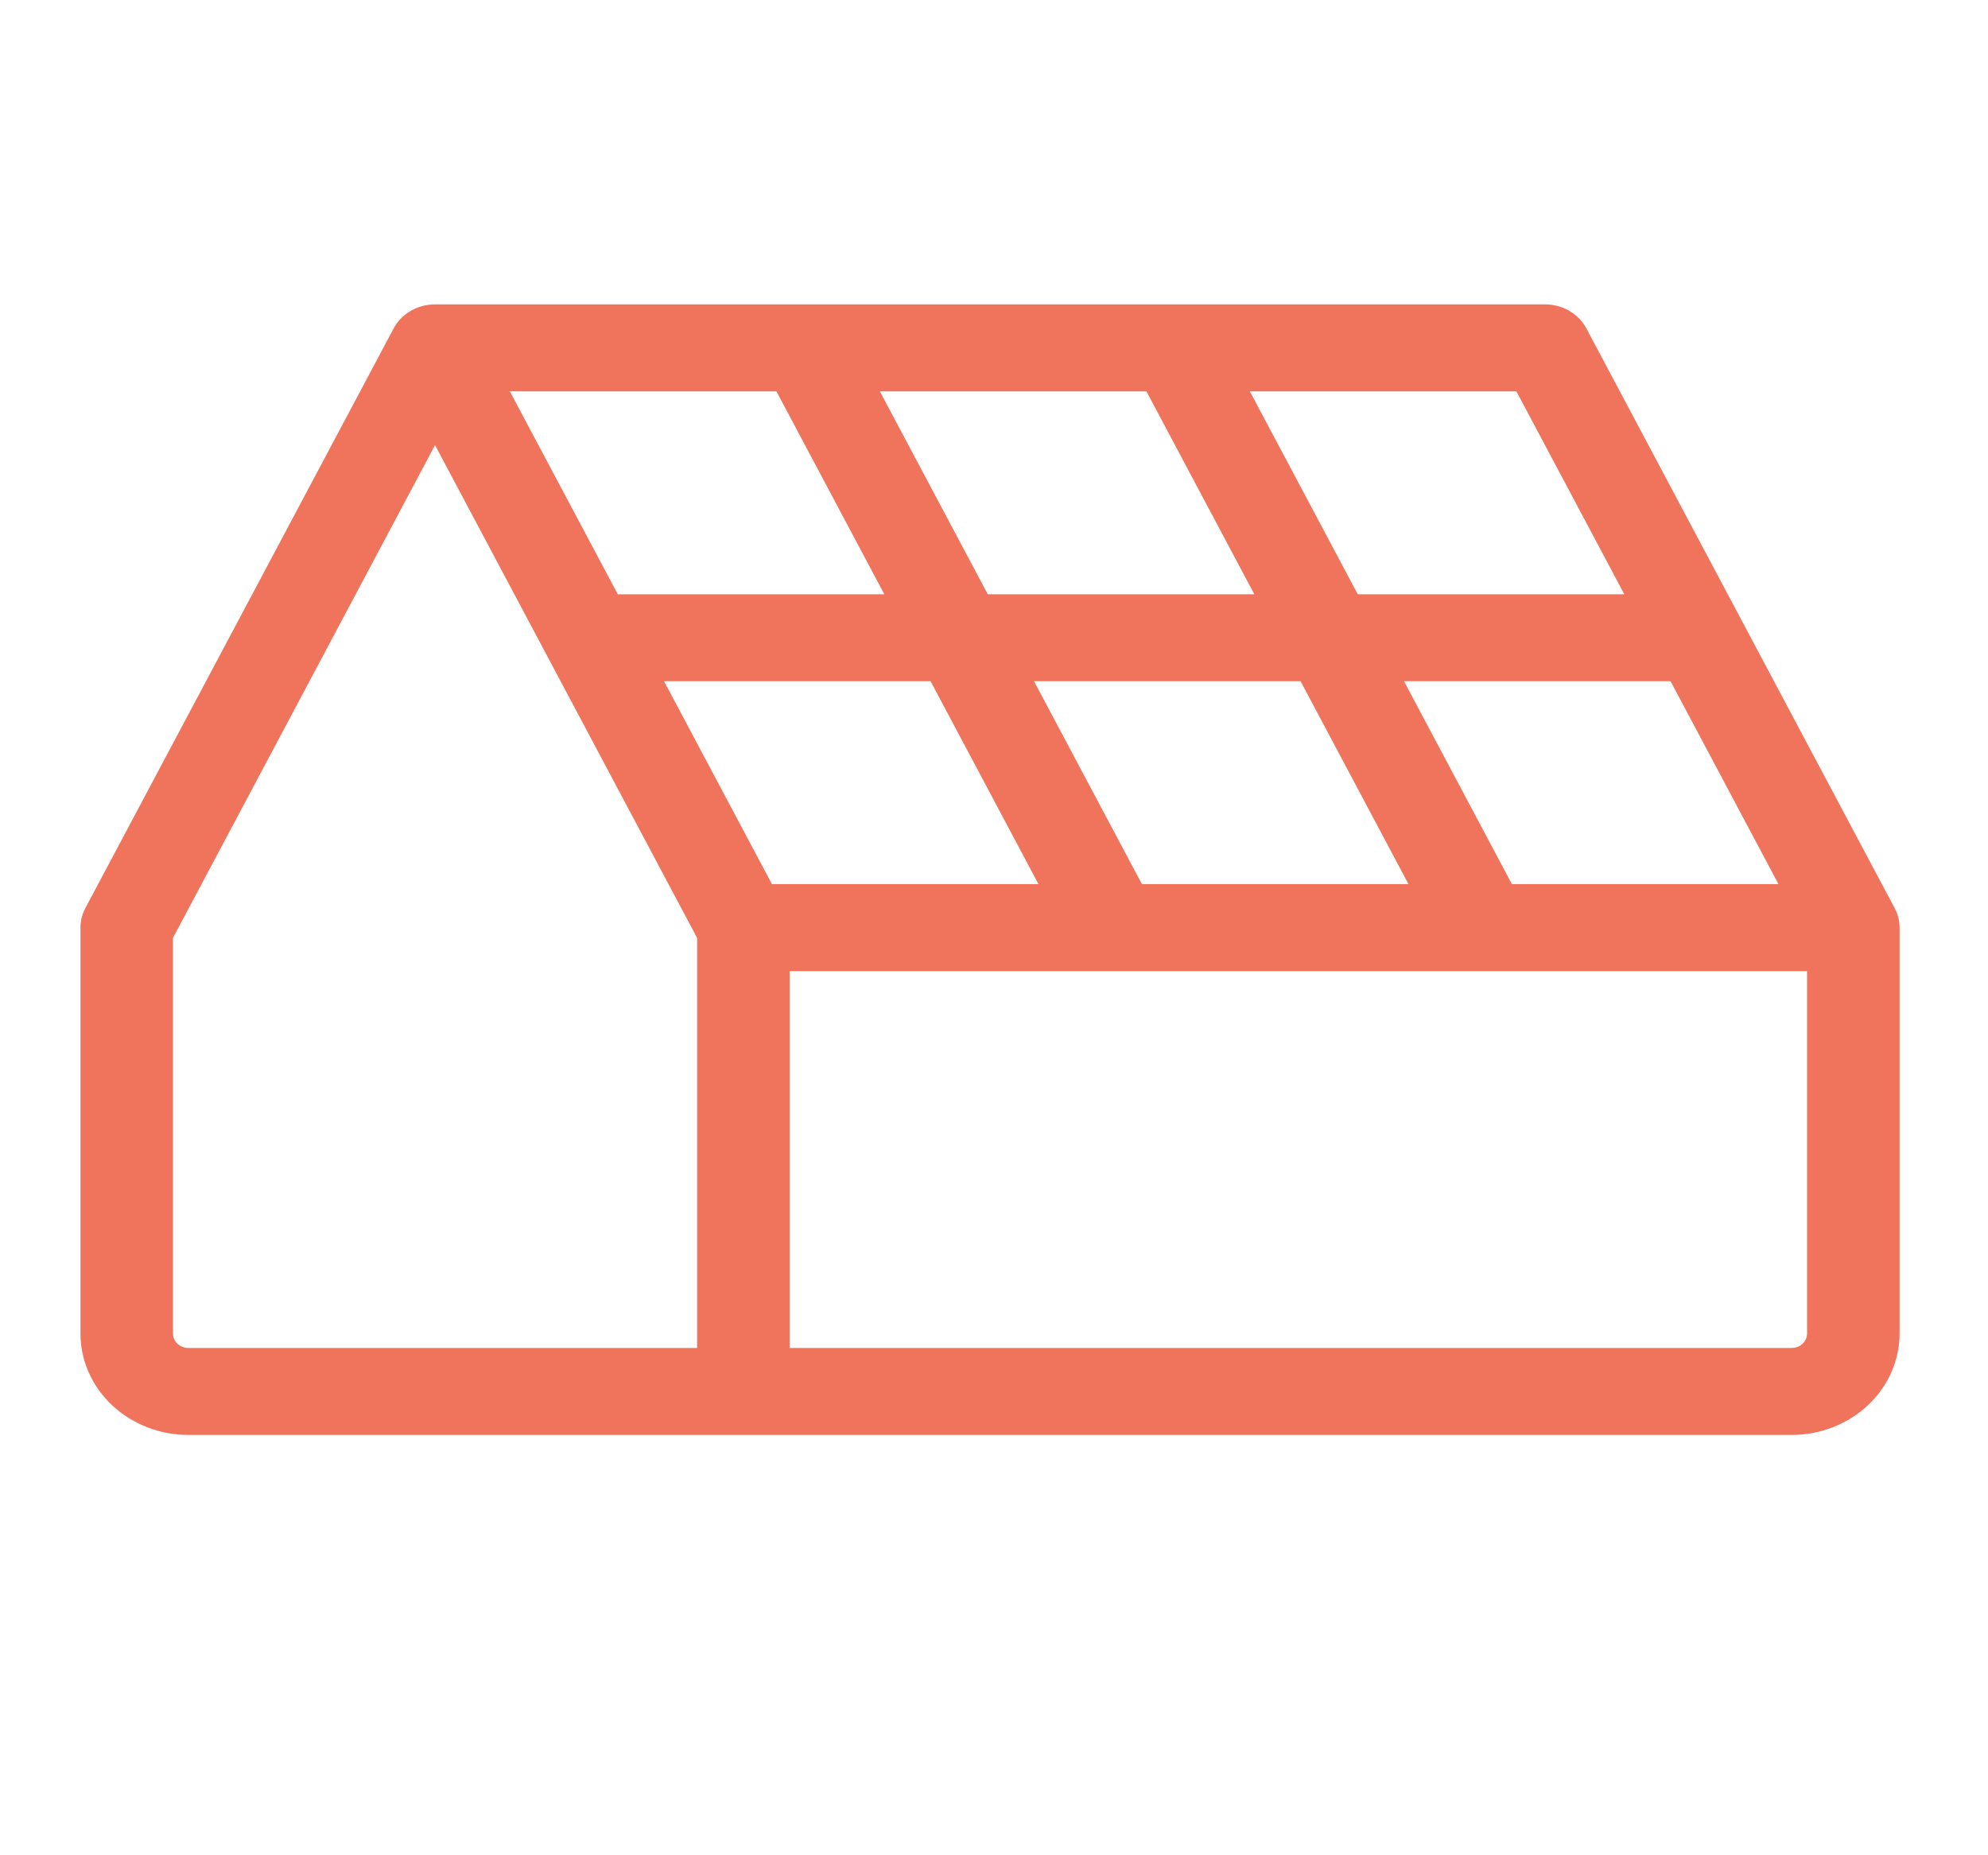 <svg xmlns="http://www.w3.org/2000/svg" width="75" height="70" viewBox="0 0 75 70" fill="none"><path d="M71.48 34.267L59.849 12.392C59.704 12.119 59.481 11.89 59.205 11.729C58.929 11.569 58.611 11.484 58.287 11.484H16.412C16.088 11.484 15.77 11.569 15.494 11.729C15.218 11.89 14.995 12.119 14.85 12.392L3.218 34.267C3.098 34.495 3.036 34.746 3.035 35V50.312C3.035 51.328 3.464 52.301 4.228 53.019C4.991 53.737 6.027 54.141 7.106 54.141H67.592C68.672 54.141 69.708 53.737 70.471 53.019C71.235 52.301 71.664 51.328 71.664 50.312V35C71.663 34.746 71.6 34.495 71.48 34.267ZM29.123 33.359L25.052 25.703H35.107L39.178 33.359H29.123ZM29.291 14.766L33.362 22.422H23.307L19.235 14.766H29.291ZM43.25 14.766L47.321 22.422H37.265L33.194 14.766H43.25ZM43.081 33.359L39.01 25.703H49.066L53.137 33.359H43.081ZM57.039 33.359L52.968 25.703H63.024L67.095 33.359H57.039ZM61.279 22.422H51.223L47.152 14.766H57.208L61.279 22.422ZM6.525 50.312V35.388L16.412 16.794L26.299 35.388V50.859H7.106C6.952 50.859 6.804 50.802 6.695 50.699C6.586 50.597 6.525 50.458 6.525 50.312ZM67.592 50.859H29.789V36.641H68.174V50.312C68.174 50.458 68.113 50.597 68.004 50.699C67.895 50.802 67.747 50.859 67.592 50.859Z" fill="#F0745B"></path></svg>